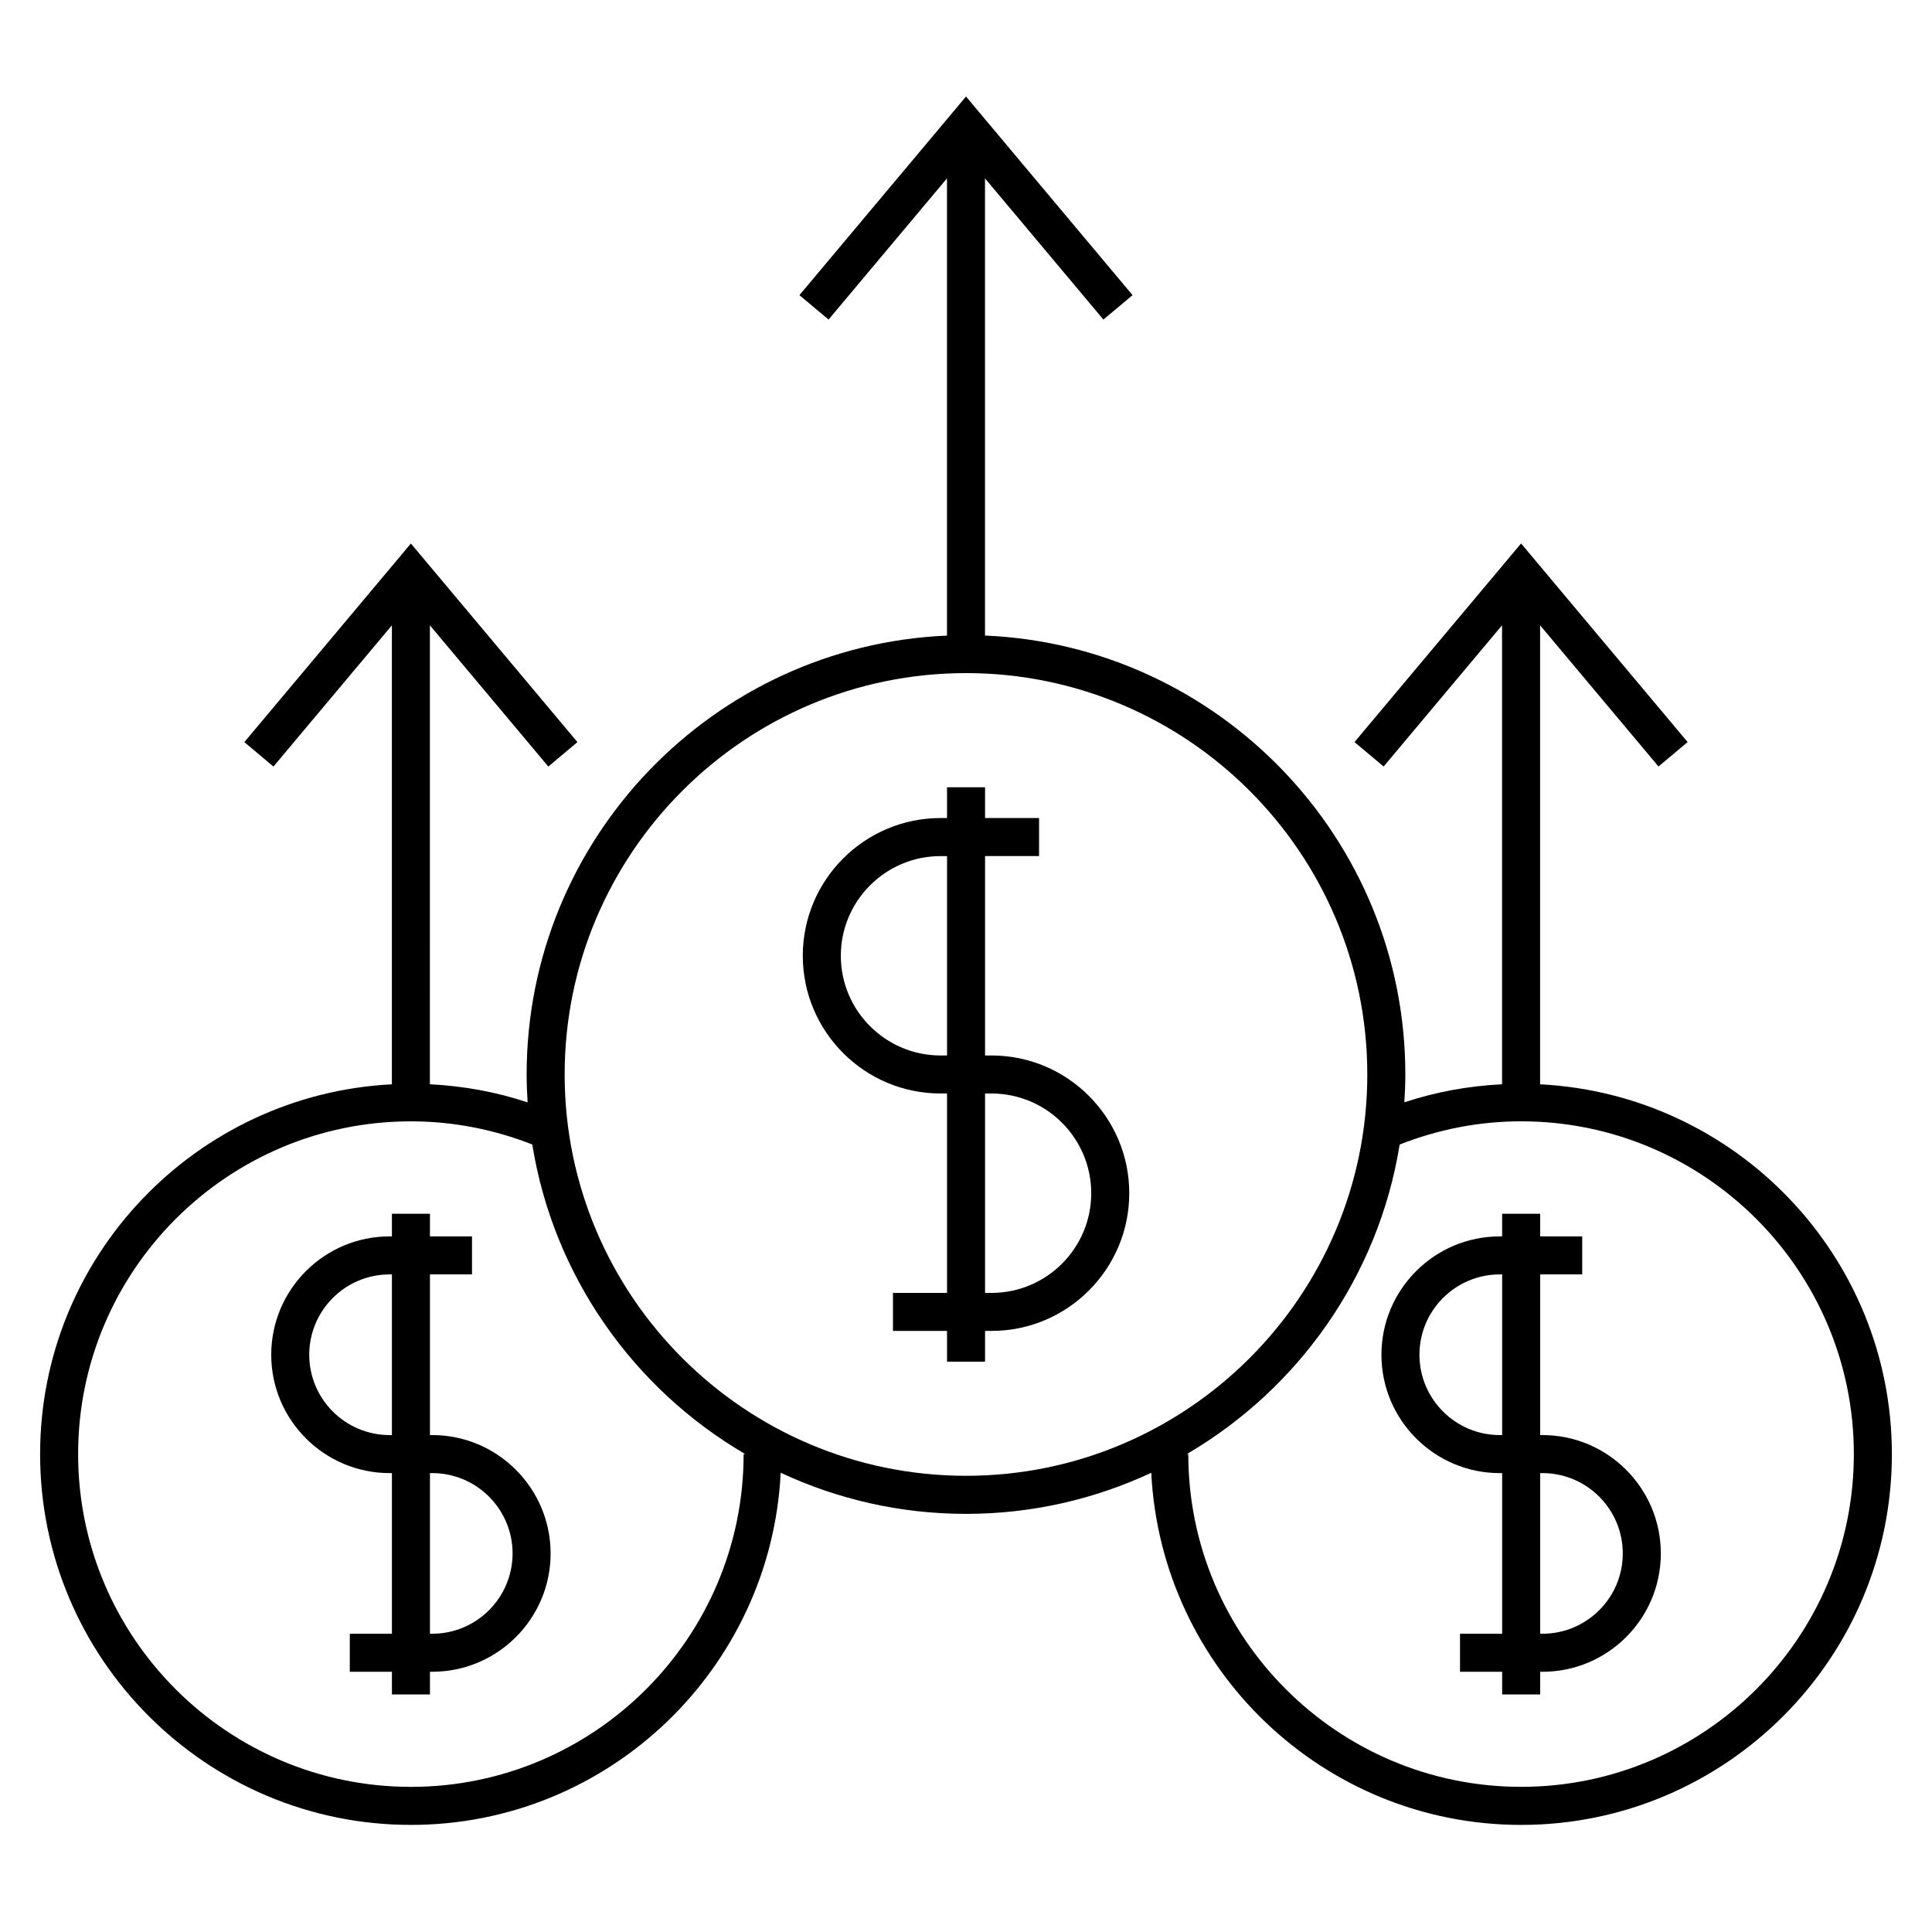 <?xml version="1.0" encoding="UTF-8"?>
<!-- Uploaded to: ICON Repo, www.iconrepo.com, Generator: ICON Repo Mixer Tools -->
<svg fill="#000000" width="800px" height="800px" version="1.1" viewBox="144 144 512 512" xmlns="http://www.w3.org/2000/svg">
 <g>
  <path d="m406.77 423.71h-1.719v-52.84h14.312v-10.078h-14.312v-8.156h-10.078v8.156h-1.723c-20.129 0-36.5 16.375-36.5 36.496s16.375 36.496 36.5 36.496h1.723v52.844h-14.328v10.078h14.328v8.152h10.078v-8.152h1.719c20.121 0 36.496-16.367 36.496-36.492s-16.375-36.504-36.496-36.504zm-13.516 0c-14.57 0-26.426-11.855-26.426-26.418 0-14.566 11.855-26.418 26.426-26.418h1.723v52.84zm13.516 62.922h-1.719v-52.844h1.719c14.57 0 26.418 11.859 26.418 26.43 0.004 14.562-11.852 26.414-26.418 26.414z"/>
  <path d="m552.77 524.31h-0.609v-42.578h11.141v-10.078h-11.141v-5.996h-10.078v5.996l-0.617 0.004c-17.301 0-31.371 14.07-31.371 31.367s14.07 31.367 31.371 31.367h0.621v42.57h-11.168v10.078h11.168v6.012h10.078v-6.012h0.609c17.297 0 31.363-14.066 31.363-31.355-0.004-17.301-14.07-31.375-31.367-31.375zm-11.305 0c-11.738 0-21.297-9.551-21.297-21.289 0-11.738 9.551-21.289 21.297-21.289h0.621v42.578l-0.621-0.004zm11.305 52.648h-0.609v-42.57h0.609c11.734 0 21.285 9.551 21.285 21.297 0 11.727-9.551 21.273-21.285 21.273z"/>
  <path d="m552.14 431.35v-121.64l31.379 37.422 7.723-6.473-44.141-52.637-44.148 52.637 7.723 6.473 31.383-37.422v121.63c-8.871 0.449-17.531 2.012-25.895 4.785 0.156-2.445 0.262-4.902 0.262-7.387 0-62.52-49.523-113.66-111.39-116.31l-0.004-121.16 31.383 37.422 7.723-6.473-44.137-52.637-44.145 52.637 7.719 6.473 31.387-37.422v121.17c-61.871 2.652-111.4 53.797-111.4 116.31 0 2.484 0.105 4.949 0.262 7.394-8.363-2.777-17.035-4.352-25.902-4.801l0.004-121.62 31.383 37.422 7.719-6.473-44.141-52.637-44.137 52.637 7.719 6.473 31.383-37.422v121.63c-51.84 2.652-93.227 45.527-93.227 98.004 0 54.184 44.082 98.262 98.273 98.262 52.508 0 95.406-41.449 97.996-93.324 14.934 6.977 31.574 10.898 49.117 10.898 17.527 0 34.152-3.918 49.082-10.887 2.602 51.883 45.504 93.316 98.031 93.316 54.168 0 98.242-44.078 98.242-98.262-0.004-52.492-41.395-95.371-93.227-98.004zm-211.07 98c0 48.621-39.555 88.188-88.172 88.188-48.633 0-88.195-39.562-88.195-88.188 0-48.621 39.562-88.184 88.195-88.184 11.125 0 21.922 2.117 32.164 6.137 5.633 35 26.922 64.816 56.438 82.047zm-47.43-100.61c0-58.648 47.715-106.36 106.37-106.36 58.645 0 106.34 47.715 106.34 106.36 0 58.645-47.707 106.36-106.34 106.36-58.656 0-106.37-47.711-106.37-106.36zm253.48 188.79c-48.637 0-88.207-39.562-88.207-88.188h-0.402c29.5-17.227 50.785-47.035 56.418-82.031 10.246-4.019 21.043-6.152 32.195-6.152 48.613 0 88.168 39.559 88.168 88.184-0.004 48.621-39.555 88.188-88.172 88.188z"/>
  <path d="m258.55 524.31h-0.609v-42.578h11.148v-10.078h-11.148v-5.996h-10.078v5.996h-0.613c-17.297 0-31.371 14.07-31.371 31.367 0 17.297 14.07 31.367 31.371 31.367h0.613v42.57h-11.164v10.078h11.164v6.012h10.078v-6.012h0.609c17.297 0 31.367-14.066 31.367-31.355-0.008-17.297-14.078-31.371-31.367-31.371zm-11.301 0c-11.742 0-21.297-9.551-21.297-21.289 0-11.738 9.551-21.289 21.297-21.289h0.613v42.578l-0.613-0.004zm11.301 52.648h-0.609v-42.57h0.609c11.738 0 21.289 9.551 21.289 21.297-0.004 11.727-9.551 21.273-21.289 21.273z"/>
 </g>
</svg>